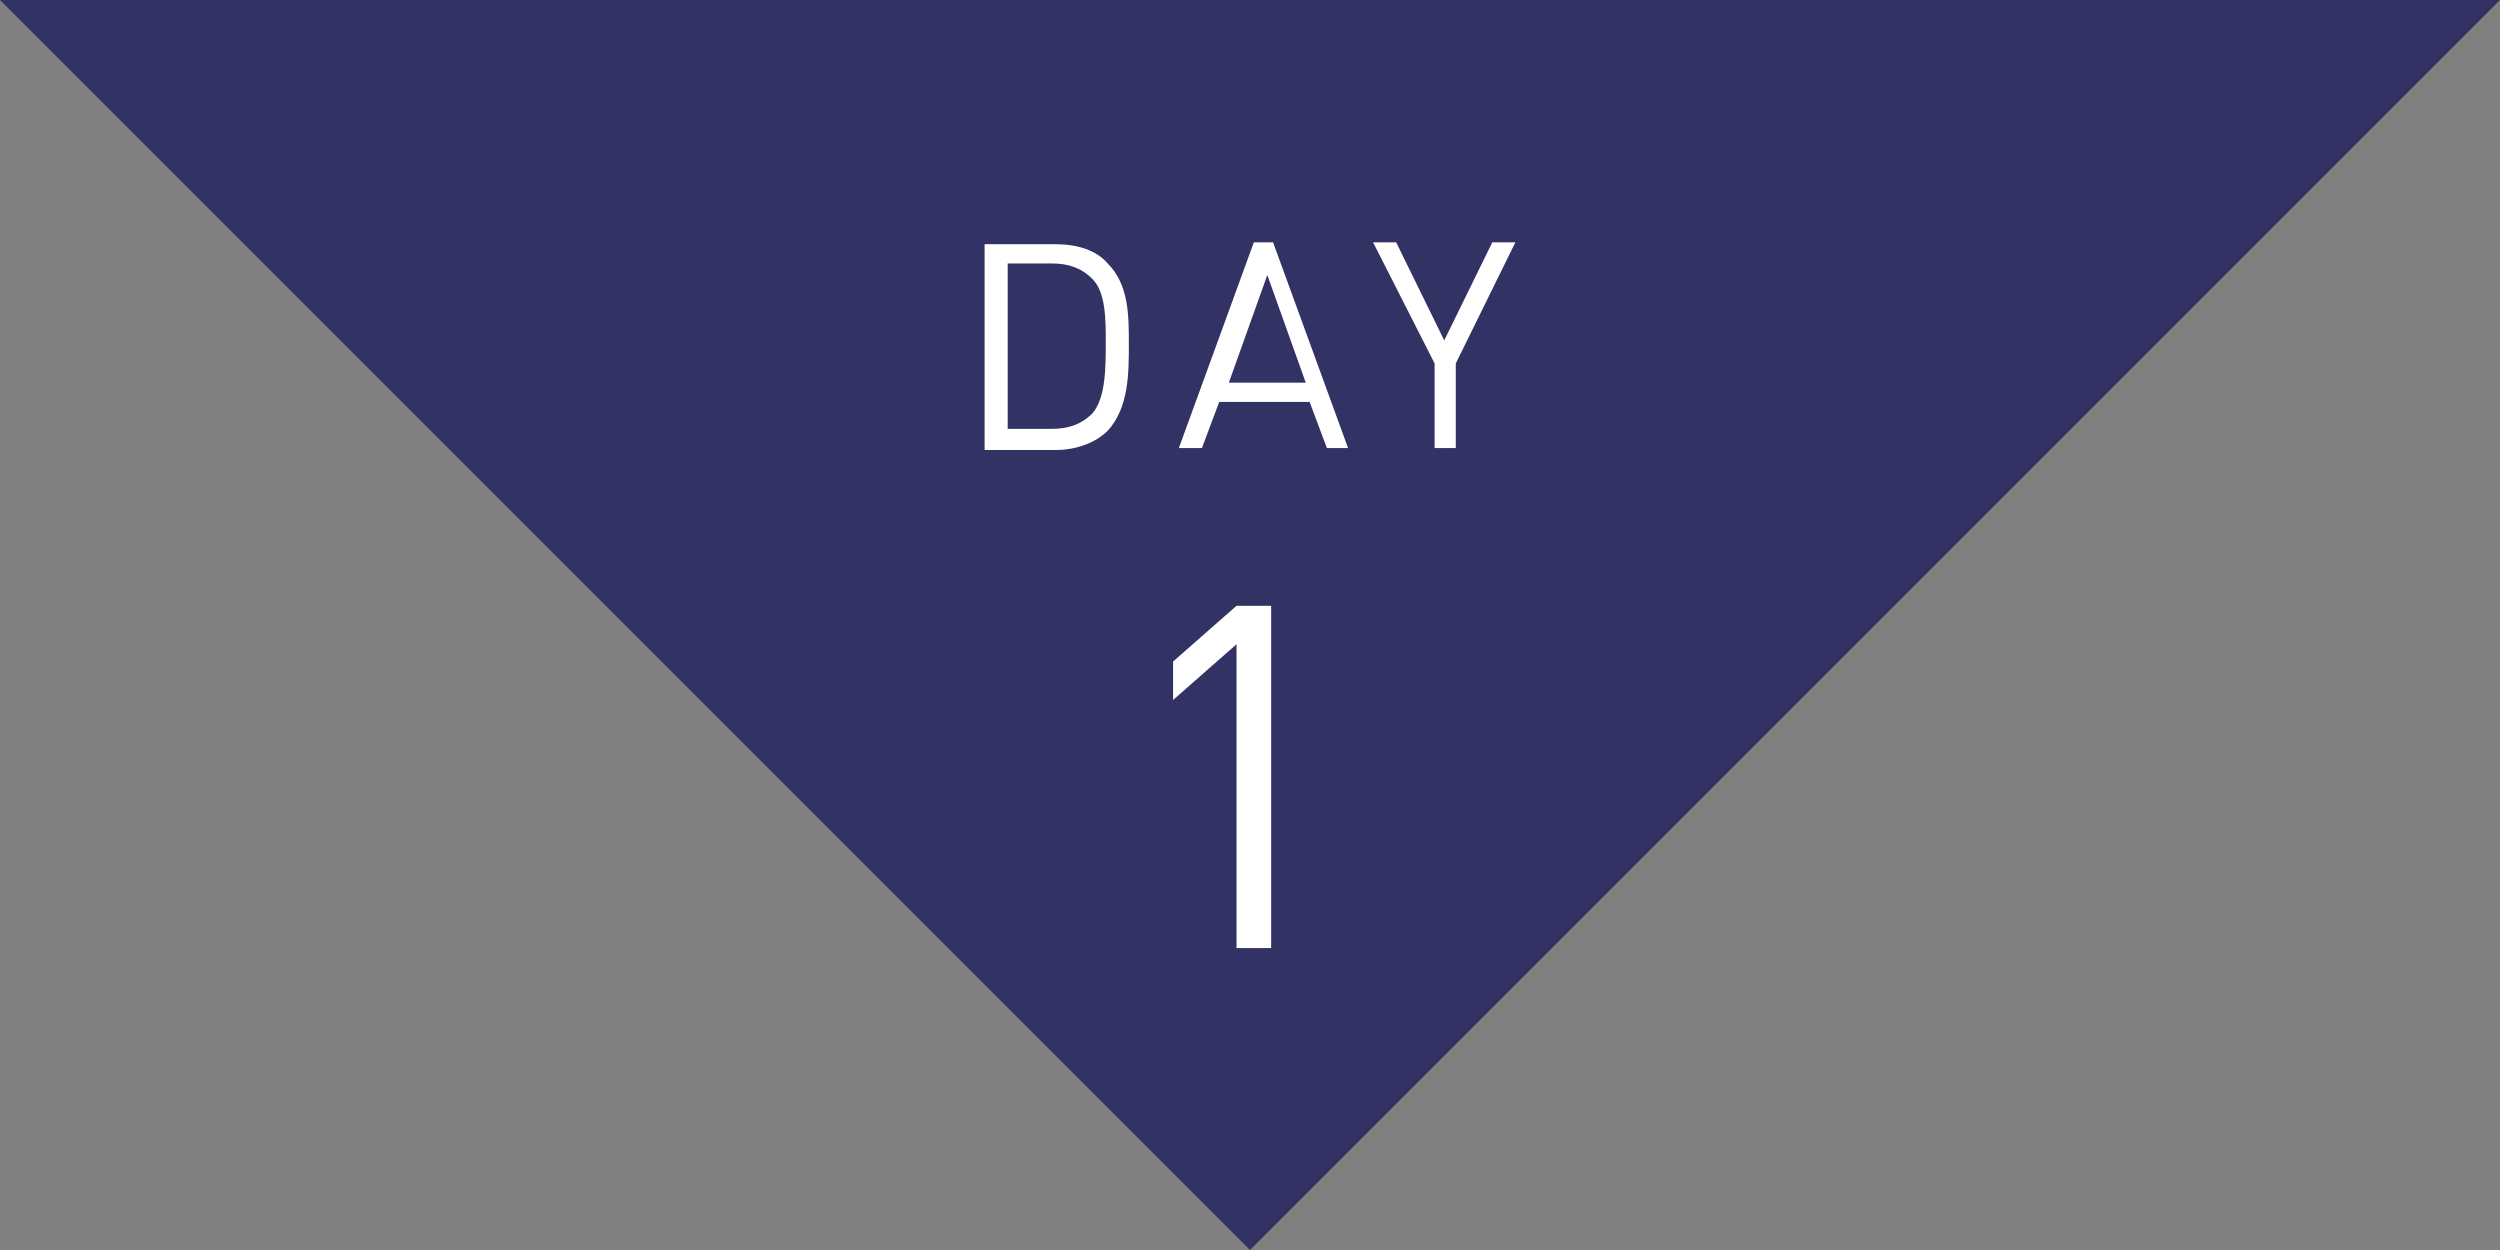 <?xml version="1.0" encoding="utf-8"?>
<!-- Generator: Adobe Illustrator 24.3.0, SVG Export Plug-In . SVG Version: 6.00 Build 0)  -->
<svg version="1.1" xmlns="http://www.w3.org/2000/svg" xmlns:xlink="http://www.w3.org/1999/xlink" x="0px" y="0px" width="130px"
	 height="65px" viewBox="0 0 130 65" style="enable-background:new 0 0 130 65;" xml:space="preserve">
<rect x="0" y="0" width="130" height="65" fill="#808080" stroke="none"/>
<style type="text/css">
	.st0{fill:#323264;}
	.st1{fill:#FFFFFF;}
</style>
<g id="レイヤー_1">
	<g id="レイヤー_1_2_">
		<g id="レイヤー_1_1_">
		</g>
	</g>
</g>
<g id="文字">
	<g>
		<polygon class="st0" points="130,0 65,65 0,0 		"/>
		<g>
			<g>
				<path class="st1" d="M57.6,22.4c-0.6,0.6-1.6,1-2.7,1h-3.7V12.7h3.7c1.1,0,2.1,0.3,2.7,1c1.1,1.1,1.1,2.7,1.1,4.2
					C58.7,19.4,58.7,21.2,57.6,22.4z M56.8,14.5c-0.6-0.6-1.3-0.8-2.1-0.8h-2.3v8.6h2.3c0.8,0,1.5-0.2,2.1-0.8
					c0.7-0.8,0.7-2.4,0.7-3.7C57.5,16.6,57.5,15.2,56.8,14.5z"/>
				<path class="st1" d="M69,23.3l-0.9-2.4h-4.7l-0.9,2.4h-1.2l3.9-10.7h1l3.9,10.7H69z M65.9,14.3l-2,5.6h4L65.9,14.3z"/>
				<path class="st1" d="M75.7,18.9v4.4h-1.1v-4.4l-3.2-6.3h1.2l2.5,5.1l2.5-5.1h1.2L75.7,18.9z"/>
			</g>
		</g>
		<g>
			<g>
				<path class="st1" d="M64.3,49.3V33.5l-3.3,2.9v-2l3.3-2.9h1.8v17.8H64.3z"/>
			</g>
		</g>
	</g>
</g>
</svg>
